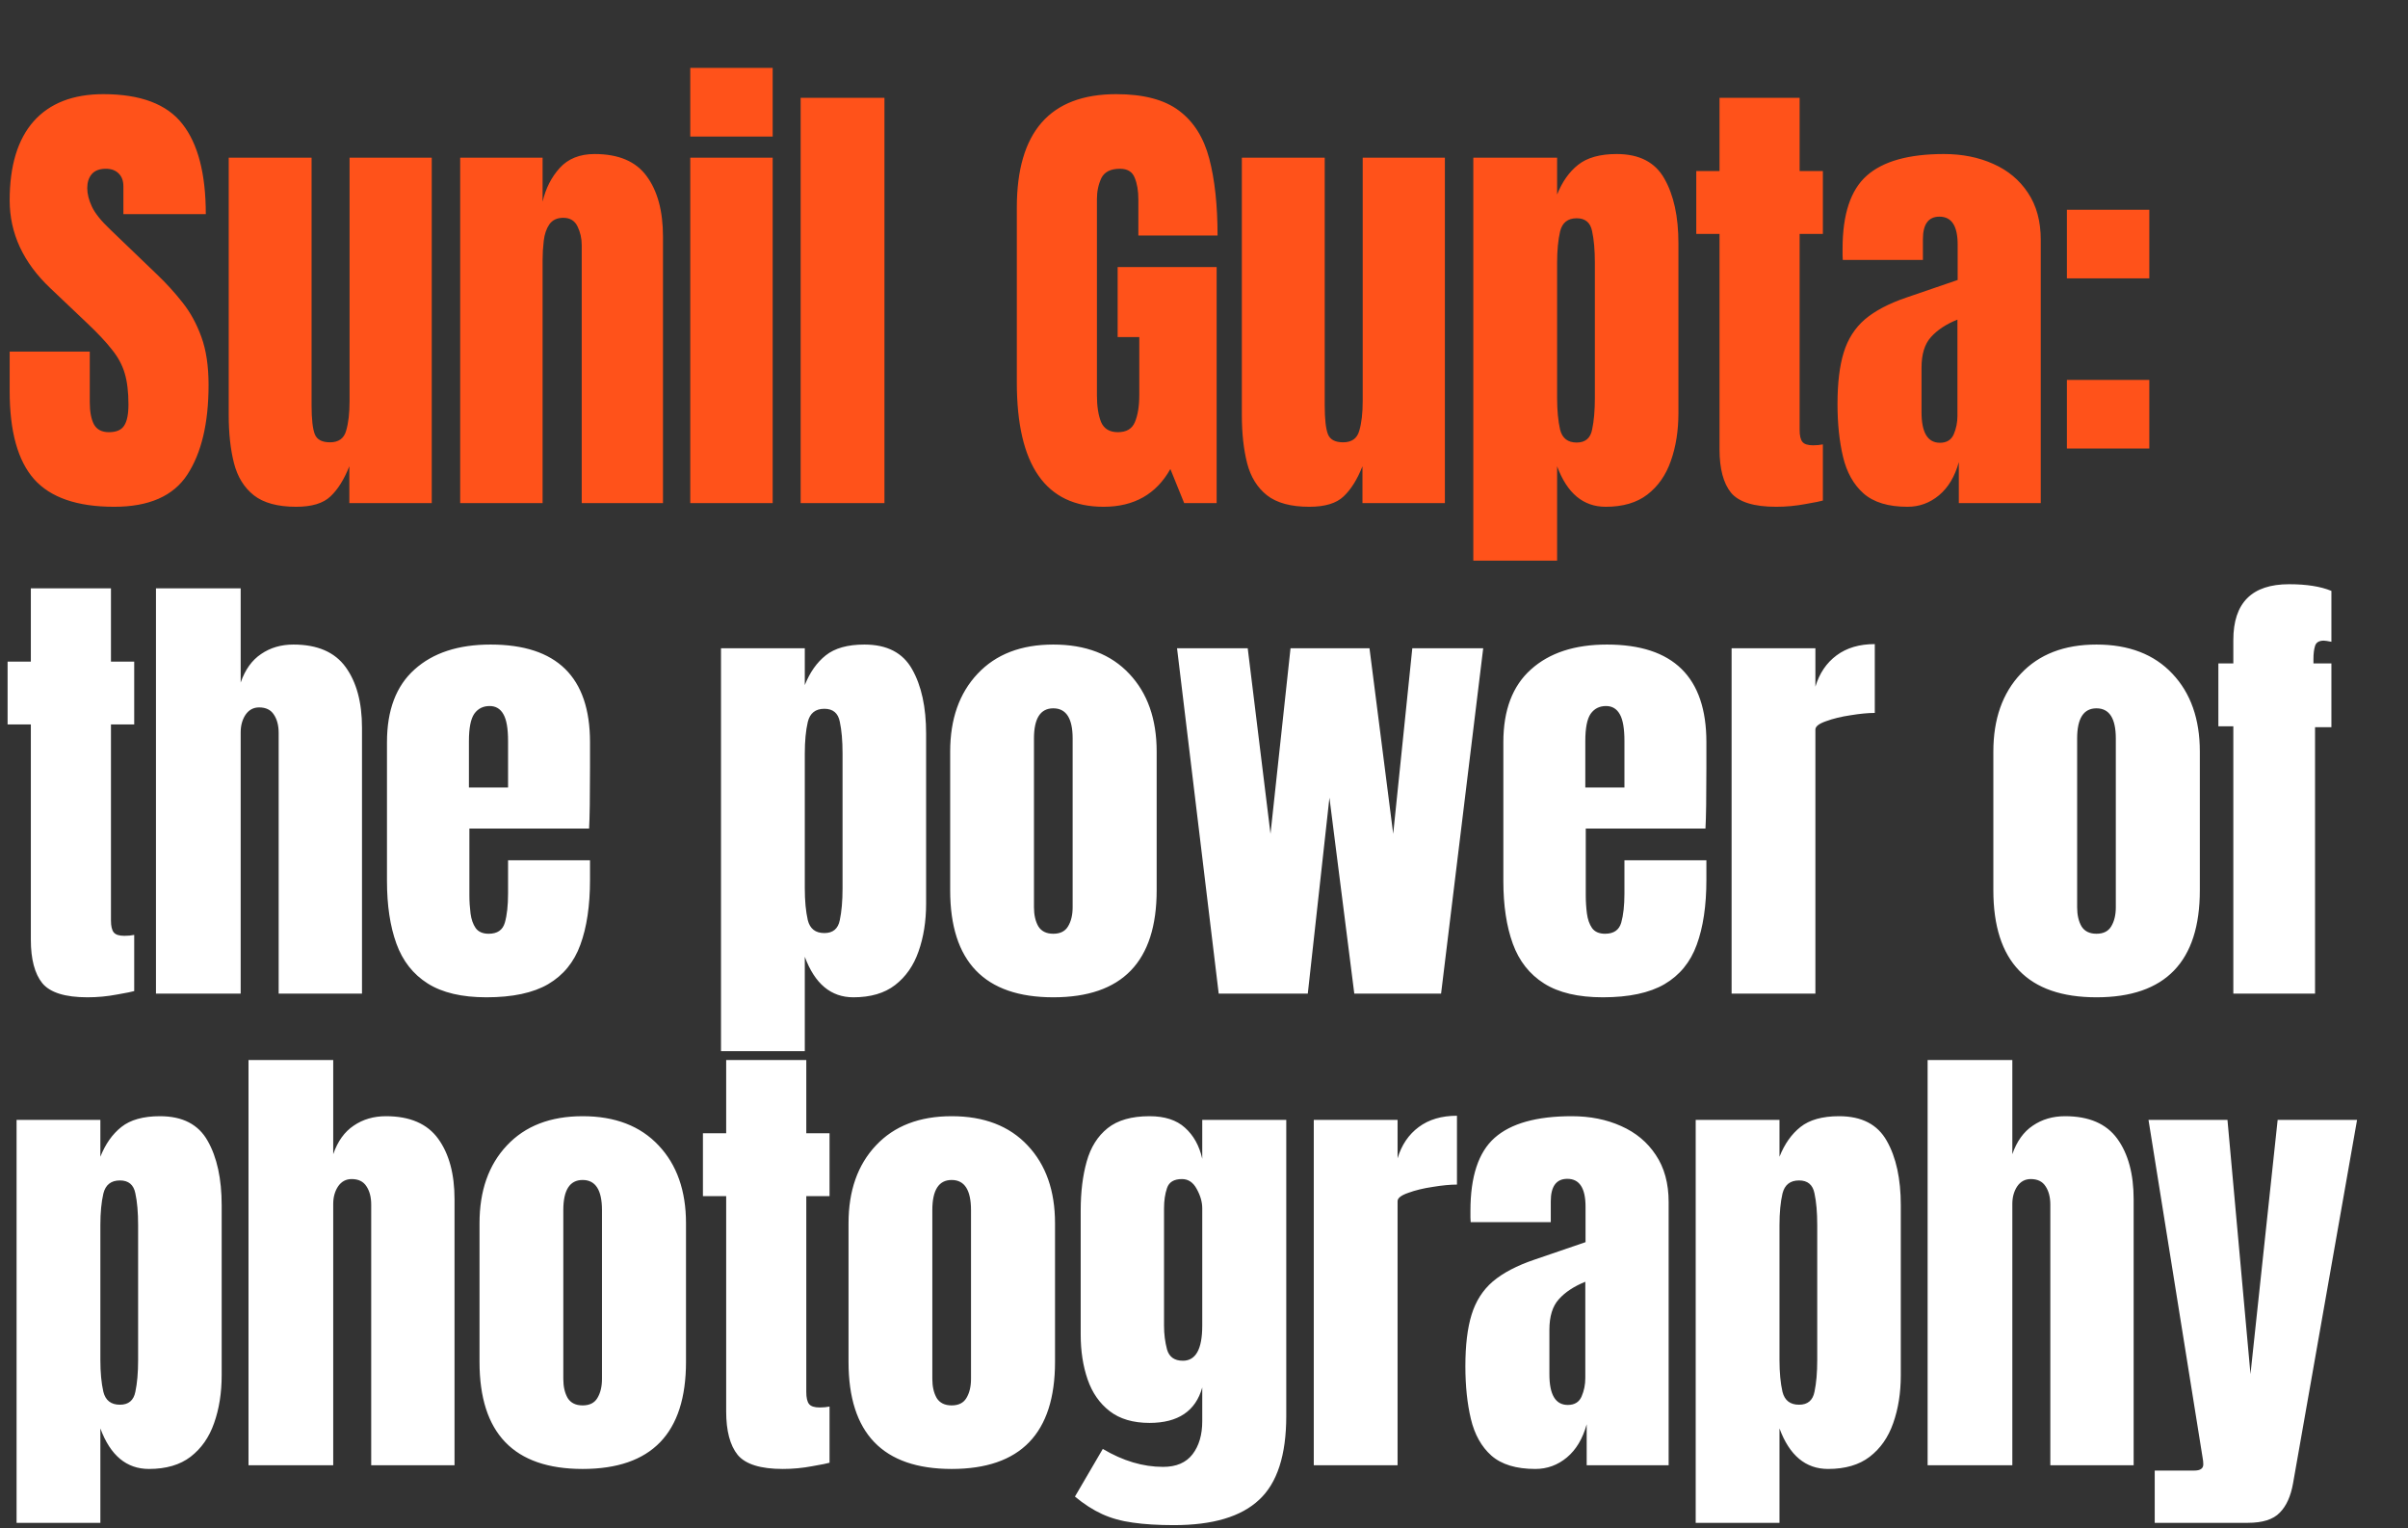 <svg width="383" height="243" viewBox="0 0 383 243" fill="none" xmlns="http://www.w3.org/2000/svg">
<rect x="0" y="0" width="383" height="243" fill="#333333" stroke="none"/>
<path d="M18.161 80.586C12.278 80.586 8.031 79.121 5.419 76.192C2.831 73.263 1.538 68.601 1.538 62.206V55.908H14.28V63.963C14.28 65.452 14.499 66.624 14.938 67.478C15.402 68.308 16.196 68.723 17.319 68.723C18.49 68.723 19.296 68.381 19.735 67.698C20.199 67.014 20.431 65.891 20.431 64.329C20.431 62.352 20.235 60.704 19.845 59.386C19.454 58.044 18.771 56.775 17.794 55.578C16.843 54.358 15.512 52.942 13.803 51.331L8.018 45.839C3.698 41.763 1.538 37.1 1.538 31.852C1.538 26.36 2.807 22.174 5.346 19.294C7.909 16.414 11.607 14.973 16.44 14.973C22.347 14.973 26.533 16.548 28.998 19.697C31.488 22.845 32.733 27.63 32.733 34.049H19.625V29.619C19.625 28.74 19.369 28.057 18.856 27.569C18.368 27.081 17.697 26.836 16.843 26.836C15.817 26.836 15.061 27.129 14.572 27.715C14.109 28.276 13.877 29.009 13.877 29.912C13.877 30.815 14.121 31.791 14.609 32.841C15.097 33.891 16.061 35.099 17.502 36.466L24.934 43.606C26.423 45.021 27.79 46.523 29.035 48.109C30.28 49.671 31.281 51.502 32.037 53.601C32.794 55.676 33.172 58.215 33.172 61.217C33.172 67.27 32.05 72.018 29.804 75.46C27.583 78.877 23.701 80.586 18.161 80.586ZM47.105 80.586C44.176 80.586 41.93 79.976 40.368 78.755C38.83 77.535 37.78 75.838 37.219 73.666C36.657 71.469 36.377 68.906 36.377 65.977V25.079H49.558V64.439C49.558 66.636 49.729 68.174 50.071 69.052C50.412 69.907 51.218 70.334 52.487 70.334C53.854 70.334 54.708 69.724 55.05 68.503C55.416 67.283 55.599 65.708 55.599 63.78V25.079H68.67V80H55.563V74.142C54.733 76.241 53.732 77.84 52.56 78.938C51.413 80.037 49.594 80.586 47.105 80.586ZM73.193 80V25.079H86.301V32.072C86.789 29.973 87.692 28.191 89.01 26.727C90.353 25.238 92.208 24.493 94.576 24.493C98.383 24.493 101.142 25.665 102.85 28.008C104.583 30.351 105.45 33.561 105.45 37.638V80H92.525V38.992C92.525 37.918 92.305 36.93 91.866 36.026C91.427 35.099 90.67 34.635 89.596 34.635C88.595 34.635 87.851 34.989 87.363 35.697C86.899 36.38 86.606 37.247 86.484 38.297C86.362 39.322 86.301 40.347 86.301 41.372V80H73.193ZM109.789 21.71V10.799H122.897V21.71H109.789ZM109.789 80V25.079H122.897V80H109.789ZM127.347 80V15.559H140.674V80H127.347ZM175.532 80.586C166.33 80.586 161.729 73.995 161.729 60.814V33.024C161.729 20.99 167.001 14.973 177.546 14.973C181.891 14.973 185.223 15.852 187.542 17.61C189.861 19.343 191.459 21.881 192.338 25.225C193.217 28.569 193.656 32.646 193.656 37.455H181.061V31.743C181.061 30.351 180.866 29.192 180.475 28.264C180.109 27.312 179.328 26.836 178.132 26.836C176.643 26.836 175.654 27.337 175.166 28.338C174.702 29.338 174.47 30.437 174.47 31.633V62.865C174.47 64.598 174.69 66.013 175.129 67.112C175.593 68.186 176.484 68.723 177.802 68.723C179.169 68.723 180.072 68.186 180.512 67.112C180.976 66.013 181.207 64.573 181.207 62.791V53.601H177.766V42.471H193.51V80H188.347L186.15 74.581C183.905 78.584 180.365 80.586 175.532 80.586ZM208.248 80.586C205.319 80.586 203.073 79.976 201.511 78.755C199.973 77.535 198.923 75.838 198.362 73.666C197.8 71.469 197.52 68.906 197.52 65.977V25.079H210.701V64.439C210.701 66.636 210.872 68.174 211.213 69.052C211.555 69.907 212.361 70.334 213.63 70.334C214.997 70.334 215.851 69.724 216.193 68.503C216.559 67.283 216.742 65.708 216.742 63.78V25.079H229.813V80H216.705V74.142C215.876 76.241 214.875 77.84 213.703 78.938C212.556 80.037 210.737 80.586 208.248 80.586ZM234.336 89.153V25.079H247.663V30.937C248.469 28.911 249.58 27.337 250.995 26.214C252.435 25.067 254.486 24.493 257.146 24.493C260.735 24.493 263.261 25.799 264.726 28.411C266.215 31.023 266.959 34.44 266.959 38.663V65.684C266.959 68.491 266.556 71.03 265.751 73.3C264.97 75.545 263.725 77.327 262.016 78.645C260.332 79.939 258.123 80.586 255.389 80.586C251.825 80.586 249.25 78.438 247.663 74.142V89.153H234.336ZM250.776 70.371C252.143 70.371 252.96 69.687 253.229 68.32C253.522 66.953 253.668 65.269 253.668 63.267V41.812C253.668 39.785 253.522 38.101 253.229 36.759C252.96 35.392 252.143 34.708 250.776 34.708C249.36 34.708 248.481 35.404 248.139 36.795C247.822 38.162 247.663 39.834 247.663 41.812V63.267C247.663 65.245 247.822 66.929 248.139 68.32C248.481 69.687 249.36 70.371 250.776 70.371ZM282.502 80.586C278.963 80.586 276.571 79.841 275.326 78.352C274.106 76.839 273.495 74.532 273.495 71.432V37.198H269.797V27.203H273.495V15.559H286.237V27.203H289.935V37.198H286.237V68.357C286.237 69.26 286.384 69.894 286.676 70.261C286.969 70.627 287.531 70.81 288.361 70.81C288.947 70.81 289.471 70.761 289.935 70.663V79.597C289.642 79.695 288.727 79.878 287.189 80.147C285.651 80.439 284.089 80.586 282.502 80.586ZM303.391 80.586C300.34 80.586 298.009 79.878 296.398 78.462C294.812 77.046 293.725 75.106 293.14 72.641C292.554 70.175 292.261 67.38 292.261 64.256C292.261 60.912 292.59 58.178 293.249 56.054C293.908 53.906 295.031 52.149 296.618 50.782C298.229 49.415 300.438 48.256 303.245 47.304L311.373 44.521V38.882C311.373 35.929 310.409 34.452 308.481 34.452C306.723 34.452 305.845 35.648 305.845 38.04V41.336H293.103C293.079 41.14 293.066 40.896 293.066 40.603C293.066 40.286 293.066 39.932 293.066 39.541C293.066 34.074 294.348 30.205 296.911 27.935C299.498 25.64 303.587 24.493 309.177 24.493C312.106 24.493 314.73 25.018 317.049 26.067C319.367 27.093 321.198 28.618 322.541 30.644C323.908 32.67 324.591 35.172 324.591 38.15V80H311.556V73.483C310.922 75.777 309.872 77.535 308.408 78.755C306.943 79.976 305.271 80.586 303.391 80.586ZM308.554 70.407C309.628 70.407 310.36 69.956 310.751 69.052C311.141 68.149 311.337 67.173 311.337 66.123V50.819C309.53 51.551 308.127 52.478 307.126 53.601C306.125 54.7 305.625 56.323 305.625 58.471V65.537C305.625 68.784 306.601 70.407 308.554 70.407ZM328.747 44.265V33.354H341.855V44.265H328.747ZM328.747 71.323V60.411H341.855V71.323H328.747Z" fill="#FF521A"/>
<path d="M13.913 158.586C10.374 158.586 7.982 157.841 6.737 156.352C5.517 154.839 4.906 152.532 4.906 149.432V115.198H1.208V105.203H4.906V93.559H17.648V105.203H21.346V115.198H17.648V146.357C17.648 147.26 17.794 147.895 18.087 148.261C18.38 148.627 18.942 148.81 19.772 148.81C20.357 148.81 20.882 148.761 21.346 148.663V157.597C21.053 157.695 20.138 157.878 18.6 158.146C17.062 158.439 15.5 158.586 13.913 158.586ZM24.807 158V93.559H38.281V108.534C38.989 106.484 40.075 104.971 41.539 103.994C43.004 102.993 44.713 102.493 46.665 102.493C50.473 102.493 53.244 103.689 54.977 106.081C56.71 108.473 57.576 111.683 57.576 115.711V158H44.322V116.553C44.322 115.357 44.066 114.38 43.553 113.624C43.065 112.867 42.284 112.489 41.21 112.489C40.307 112.489 39.587 112.879 39.05 113.66C38.537 114.441 38.281 115.369 38.281 116.443V158H24.807ZM77.367 158.586C73.462 158.586 70.349 157.854 68.03 156.389C65.712 154.924 64.052 152.813 63.051 150.055C62.05 147.296 61.55 143.977 61.55 140.096V118.017C61.55 112.916 63.014 109.059 65.943 106.447C68.873 103.811 72.9 102.493 78.026 102.493C88.571 102.493 93.843 107.668 93.843 118.017V122.008C93.843 126.841 93.794 130.088 93.697 131.748H74.657V142.366C74.657 143.342 74.719 144.306 74.841 145.258C74.963 146.186 75.231 146.955 75.646 147.565C76.085 148.175 76.781 148.48 77.733 148.48C79.1 148.48 79.954 147.895 80.296 146.723C80.638 145.527 80.809 143.977 80.809 142.073V136.8H93.843V139.913C93.843 144.013 93.331 147.455 92.305 150.238C91.305 152.996 89.596 155.083 87.18 156.499C84.787 157.89 81.517 158.586 77.367 158.586ZM74.584 125.23H80.809V117.834C80.809 115.857 80.565 114.441 80.076 113.587C79.588 112.708 78.856 112.269 77.88 112.269C76.83 112.269 76.012 112.684 75.426 113.514C74.865 114.344 74.584 115.784 74.584 117.834V125.23ZM114.678 167.154V103.079H128.006V108.937C128.811 106.911 129.922 105.337 131.338 104.214C132.778 103.067 134.828 102.493 137.489 102.493C141.077 102.493 143.603 103.799 145.068 106.411C146.557 109.023 147.301 112.44 147.301 116.663V143.684C147.301 146.491 146.899 149.03 146.093 151.3C145.312 153.545 144.067 155.327 142.358 156.645C140.674 157.939 138.465 158.586 135.731 158.586C132.168 158.586 129.592 156.438 128.006 152.142V167.154H114.678ZM131.118 148.371C132.485 148.371 133.303 147.687 133.571 146.32C133.864 144.953 134.01 143.269 134.01 141.267V119.812C134.01 117.786 133.864 116.101 133.571 114.759C133.303 113.392 132.485 112.708 131.118 112.708C129.702 112.708 128.823 113.404 128.482 114.795C128.164 116.162 128.006 117.834 128.006 119.812V141.267C128.006 143.245 128.164 144.929 128.482 146.32C128.823 147.687 129.702 148.371 131.118 148.371ZM167.531 158.586C156.596 158.586 151.128 152.911 151.128 141.56V119.519C151.128 114.344 152.581 110.219 155.485 107.143C158.39 104.043 162.405 102.493 167.531 102.493C172.682 102.493 176.709 104.043 179.614 107.143C182.519 110.219 183.971 114.344 183.971 119.519V141.56C183.971 152.911 178.491 158.586 167.531 158.586ZM167.531 148.48C168.63 148.48 169.411 148.09 169.875 147.309C170.363 146.503 170.607 145.49 170.607 144.27V117.432C170.607 114.234 169.582 112.635 167.531 112.635C165.481 112.635 164.456 114.234 164.456 117.432V144.27C164.456 145.49 164.688 146.503 165.151 147.309C165.64 148.09 166.433 148.48 167.531 148.48ZM193.839 158L187.212 103.079H198.453L202.077 132.59L205.263 103.079H217.821L221.593 132.59L224.632 103.079H235.909L229.208 158H215.405L211.451 126.841L208.009 158H193.839ZM254.931 158.586C251.025 158.586 247.913 157.854 245.594 156.389C243.275 154.924 241.615 152.813 240.614 150.055C239.614 147.296 239.113 143.977 239.113 140.096V118.017C239.113 112.916 240.578 109.059 243.507 106.447C246.436 103.811 250.464 102.493 255.59 102.493C266.134 102.493 271.407 107.668 271.407 118.017V122.008C271.407 126.841 271.358 130.088 271.26 131.748H252.221V142.366C252.221 143.342 252.282 144.306 252.404 145.258C252.526 146.186 252.795 146.955 253.21 147.565C253.649 148.175 254.345 148.48 255.297 148.48C256.664 148.48 257.518 147.895 257.86 146.723C258.201 145.527 258.372 143.977 258.372 142.073V136.8H271.407V139.913C271.407 144.013 270.894 147.455 269.869 150.238C268.868 152.996 267.16 155.083 264.743 156.499C262.351 157.89 259.08 158.586 254.931 158.586ZM252.148 125.23H258.372V117.834C258.372 115.857 258.128 114.441 257.64 113.587C257.152 112.708 256.42 112.269 255.443 112.269C254.394 112.269 253.576 112.684 252.99 113.514C252.429 114.344 252.148 115.784 252.148 117.834V125.23ZM275.417 158V103.079H288.744V109.193C289.379 107.07 290.502 105.41 292.113 104.214C293.724 103.018 295.75 102.42 298.191 102.42V113.367C297.117 113.367 295.835 113.489 294.346 113.734C292.857 113.953 291.551 114.271 290.429 114.686C289.306 115.076 288.744 115.515 288.744 116.004V158H275.417ZM333.452 158.586C322.516 158.586 317.049 152.911 317.049 141.56V119.519C317.049 114.344 318.501 110.219 321.406 107.143C324.31 104.043 328.326 102.493 333.452 102.493C338.602 102.493 342.63 104.043 345.534 107.143C348.439 110.219 349.891 114.344 349.891 119.519V141.56C349.891 152.911 344.411 158.586 333.452 158.586ZM333.452 148.48C334.55 148.48 335.331 148.09 335.795 147.309C336.283 146.503 336.527 145.49 336.527 144.27V117.432C336.527 114.234 335.502 112.635 333.452 112.635C331.401 112.635 330.376 114.234 330.376 117.432V144.27C330.376 145.49 330.608 146.503 331.072 147.309C331.56 148.09 332.353 148.48 333.452 148.48ZM355.219 158V115.491H352.84V105.495H355.219V101.761C355.219 95.854 358.173 92.9 364.08 92.9C366.863 92.9 369.108 93.254 370.817 93.962V102.054C370.207 101.932 369.804 101.871 369.609 101.871C368.852 101.871 368.388 102.151 368.217 102.713C368.047 103.25 367.961 103.945 367.961 104.8V105.495H370.817V115.638H368.217V158H355.219ZM2.636 242.154V178.079H15.964V183.937C16.769 181.911 17.88 180.337 19.296 179.214C20.736 178.067 22.786 177.493 25.447 177.493C29.035 177.493 31.561 178.799 33.026 181.411C34.515 184.023 35.259 187.44 35.259 191.663V218.684C35.259 221.491 34.857 224.03 34.051 226.3C33.27 228.545 32.025 230.327 30.316 231.645C28.632 232.939 26.423 233.586 23.689 233.586C20.125 233.586 17.55 231.438 15.964 227.142V242.154H2.636ZM19.076 223.371C20.443 223.371 21.261 222.687 21.529 221.32C21.822 219.953 21.968 218.269 21.968 216.267V194.812C21.968 192.786 21.822 191.101 21.529 189.759C21.261 188.392 20.443 187.708 19.076 187.708C17.66 187.708 16.781 188.404 16.44 189.795C16.122 191.162 15.964 192.834 15.964 194.812V216.267C15.964 218.245 16.122 219.929 16.44 221.32C16.781 222.687 17.66 223.371 19.076 223.371ZM39.526 233V168.559H53V183.534C53.708 181.484 54.794 179.971 56.258 178.994C57.723 177.993 59.431 177.493 61.384 177.493C65.192 177.493 67.963 178.689 69.696 181.081C71.429 183.473 72.295 186.683 72.295 190.711V233H59.041V191.553C59.041 190.357 58.785 189.38 58.272 188.624C57.784 187.867 57.003 187.489 55.929 187.489C55.026 187.489 54.306 187.879 53.769 188.66C53.256 189.441 53 190.369 53 191.443V233H39.526ZM92.672 233.586C81.736 233.586 76.269 227.911 76.269 216.56V194.519C76.269 189.344 77.721 185.219 80.626 182.143C83.53 179.043 87.546 177.493 92.672 177.493C97.822 177.493 101.85 179.043 104.754 182.143C107.659 185.219 109.111 189.344 109.111 194.519V216.56C109.111 227.911 103.631 233.586 92.672 233.586ZM92.672 223.48C93.77 223.48 94.551 223.09 95.015 222.309C95.503 221.503 95.747 220.49 95.747 219.27V192.432C95.747 189.234 94.722 187.635 92.672 187.635C90.621 187.635 89.596 189.234 89.596 192.432V219.27C89.596 220.49 89.828 221.503 90.292 222.309C90.78 223.09 91.573 223.48 92.672 223.48ZM124.508 233.586C120.969 233.586 118.577 232.841 117.332 231.352C116.112 229.839 115.501 227.532 115.501 224.432V190.198H111.803V180.203H115.501V168.559H128.243V180.203H131.941V190.198H128.243V221.357C128.243 222.26 128.389 222.895 128.682 223.261C128.975 223.627 129.537 223.81 130.367 223.81C130.952 223.81 131.477 223.761 131.941 223.663V232.597C131.648 232.695 130.733 232.878 129.195 233.146C127.657 233.439 126.095 233.586 124.508 233.586ZM151.365 233.586C140.43 233.586 134.962 227.911 134.962 216.56V194.519C134.962 189.344 136.415 185.219 139.319 182.143C142.224 179.043 146.24 177.493 151.365 177.493C156.516 177.493 160.543 179.043 163.448 182.143C166.353 185.219 167.805 189.344 167.805 194.519V216.56C167.805 227.911 162.325 233.586 151.365 233.586ZM151.365 223.48C152.464 223.48 153.245 223.09 153.709 222.309C154.197 221.503 154.441 220.49 154.441 219.27V192.432C154.441 189.234 153.416 187.635 151.365 187.635C149.315 187.635 148.29 189.234 148.29 192.432V219.27C148.29 220.49 148.522 221.503 148.986 222.309C149.474 223.09 150.267 223.48 151.365 223.48ZM186.717 242.52C184.179 242.52 181.994 242.385 180.163 242.117C178.357 241.873 176.734 241.421 175.294 240.762C173.853 240.103 172.413 239.176 170.973 237.98L175.403 230.4C178.601 232.304 181.799 233.256 184.996 233.256C187.095 233.256 188.658 232.585 189.683 231.243C190.708 229.9 191.221 228.155 191.221 226.007V220.624C190.171 224.383 187.376 226.263 182.836 226.263C180.224 226.263 178.113 225.641 176.502 224.396C174.891 223.151 173.719 221.467 172.987 219.343C172.255 217.219 171.888 214.852 171.888 212.24V192.505C171.888 189.551 172.206 186.952 172.84 184.706C173.475 182.436 174.586 180.666 176.172 179.397C177.759 178.128 179.98 177.493 182.836 177.493C185.253 177.493 187.132 178.103 188.475 179.324C189.841 180.544 190.757 182.192 191.221 184.267V178.079H204.585V225.165C204.585 231.389 203.145 235.831 200.264 238.492C197.408 241.177 192.893 242.52 186.717 242.52ZM188.145 216.377C190.195 216.377 191.221 214.522 191.221 210.812V192.139C191.221 191.138 190.928 190.113 190.342 189.063C189.78 188.014 188.999 187.489 187.999 187.489C186.729 187.489 185.936 187.965 185.619 188.917C185.301 189.844 185.143 190.918 185.143 192.139V210.812C185.143 212.13 185.301 213.387 185.619 214.583C185.96 215.779 186.803 216.377 188.145 216.377ZM208.961 233V178.079H222.288V184.193C222.923 182.07 224.046 180.41 225.657 179.214C227.268 178.018 229.294 177.42 231.735 177.42V188.367C230.661 188.367 229.379 188.489 227.89 188.734C226.401 188.953 225.095 189.271 223.973 189.686C222.85 190.076 222.288 190.515 222.288 191.004V233H208.961ZM244.203 233.586C241.151 233.586 238.82 232.878 237.209 231.462C235.623 230.046 234.537 228.106 233.951 225.641C233.365 223.175 233.072 220.38 233.072 217.256C233.072 213.912 233.402 211.178 234.061 209.054C234.72 206.906 235.842 205.149 237.429 203.782C239.04 202.415 241.249 201.256 244.056 200.304L252.185 197.521V191.882C252.185 188.929 251.22 187.452 249.292 187.452C247.535 187.452 246.656 188.648 246.656 191.04V194.336H233.914C233.89 194.14 233.877 193.896 233.877 193.603C233.877 193.286 233.877 192.932 233.877 192.541C233.877 187.074 235.159 183.205 237.722 180.935C240.309 178.64 244.398 177.493 249.988 177.493C252.917 177.493 255.541 178.018 257.86 179.067C260.179 180.093 262.009 181.618 263.352 183.644C264.719 185.67 265.402 188.172 265.402 191.15V233H252.368V226.483C251.733 228.777 250.683 230.535 249.219 231.755C247.754 232.976 246.082 233.586 244.203 233.586ZM249.365 223.407C250.439 223.407 251.172 222.956 251.562 222.052C251.953 221.149 252.148 220.173 252.148 219.123V203.819C250.342 204.551 248.938 205.478 247.937 206.601C246.937 207.7 246.436 209.323 246.436 211.471V218.537C246.436 221.784 247.412 223.407 249.365 223.407ZM269.705 242.154V178.079H283.033V183.937C283.838 181.911 284.949 180.337 286.364 179.214C287.805 178.067 289.855 177.493 292.516 177.493C296.104 177.493 298.63 178.799 300.095 181.411C301.584 184.023 302.328 187.44 302.328 191.663V218.684C302.328 221.491 301.925 224.03 301.12 226.3C300.339 228.545 299.094 230.327 297.385 231.645C295.701 232.939 293.492 233.586 290.758 233.586C287.194 233.586 284.619 231.438 283.033 227.142V242.154H269.705ZM286.145 223.371C287.512 223.371 288.329 222.687 288.598 221.32C288.891 219.953 289.037 218.269 289.037 216.267V194.812C289.037 192.786 288.891 191.101 288.598 189.759C288.329 188.392 287.512 187.708 286.145 187.708C284.729 187.708 283.85 188.404 283.509 189.795C283.191 191.162 283.033 192.834 283.033 194.812V216.267C283.033 218.245 283.191 219.929 283.509 221.32C283.85 222.687 284.729 223.371 286.145 223.371ZM306.594 233V168.559H320.068V183.534C320.776 181.484 321.863 179.971 323.327 178.994C324.792 177.993 326.5 177.493 328.453 177.493C332.261 177.493 335.031 178.689 336.764 181.081C338.498 183.473 339.364 186.683 339.364 190.711V233H326.11V191.553C326.11 190.357 325.853 189.38 325.341 188.624C324.853 187.867 324.072 187.489 322.998 187.489C322.094 187.489 321.374 187.879 320.837 188.66C320.325 189.441 320.068 190.369 320.068 191.443V233H306.594ZM342.715 242.154V233.842H349.013C349.965 233.842 350.441 233.513 350.441 232.854C350.441 232.512 350.404 232.158 350.331 231.792L341.726 178.079H354.285L357.946 218.501L362.267 178.079H374.899L364.72 235.856C364.354 237.931 363.646 239.493 362.596 240.542C361.571 241.617 359.875 242.154 357.507 242.154H342.715Z" fill="white"/>
</svg>
